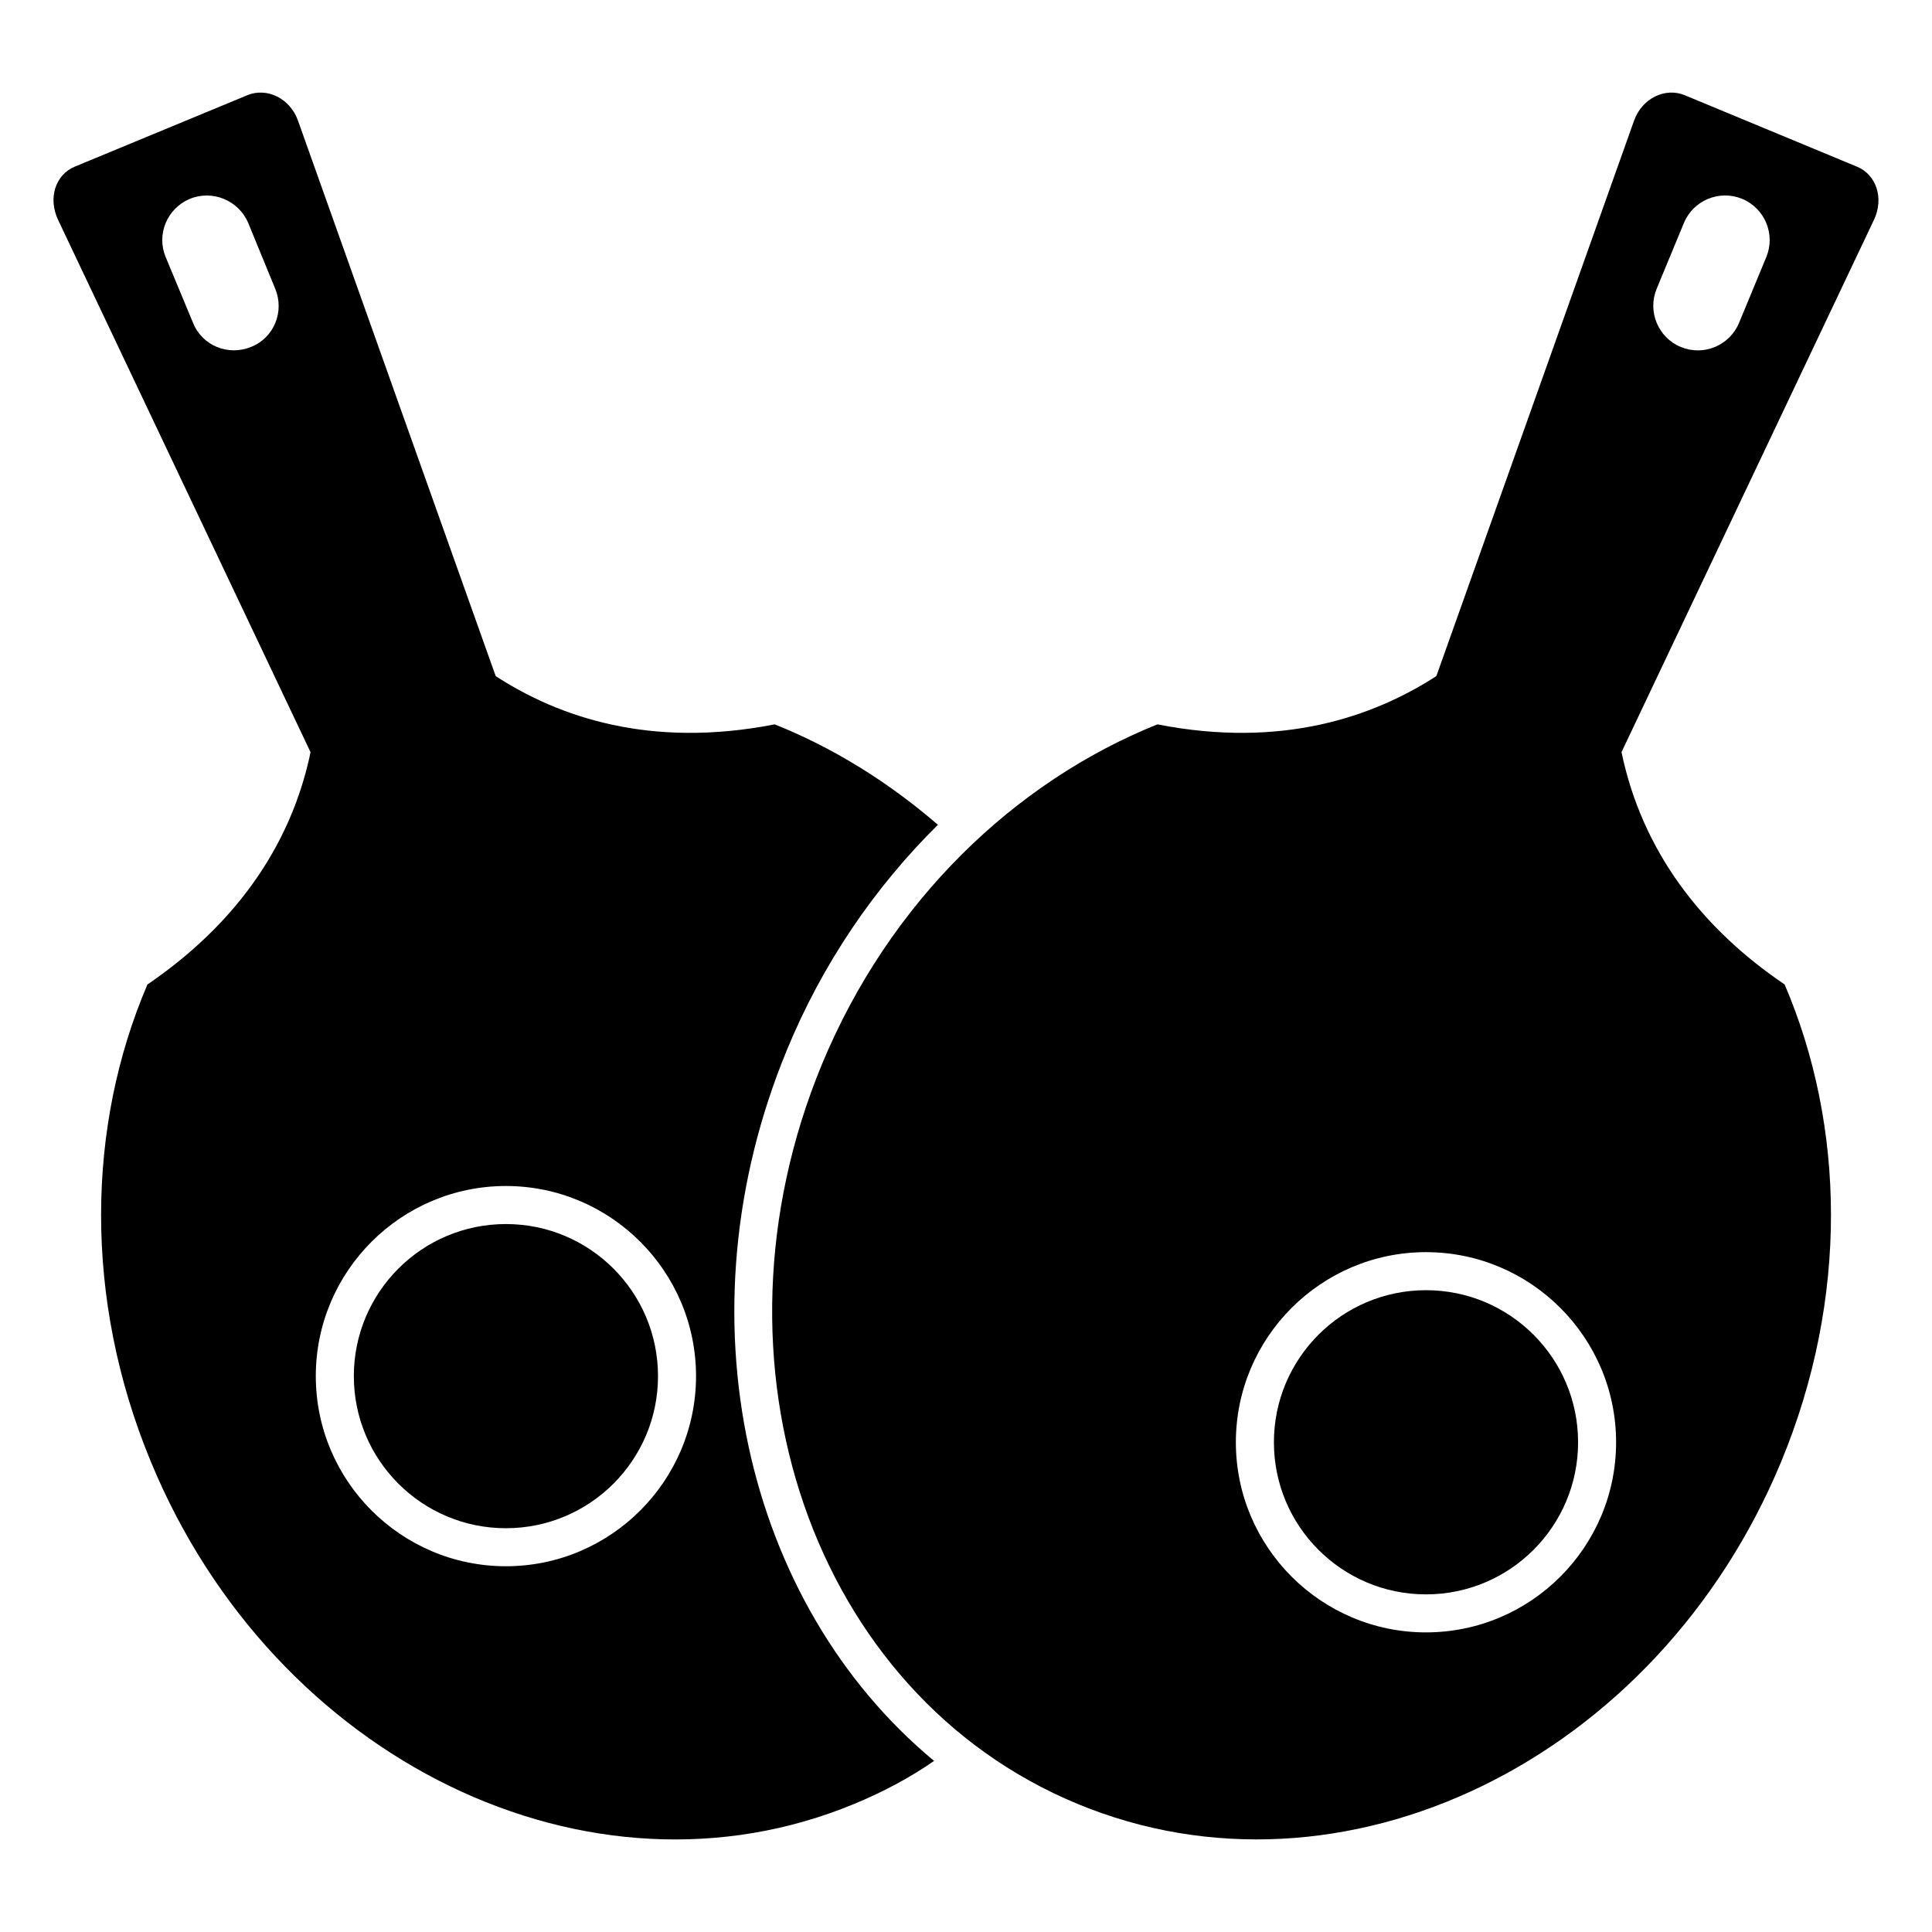<?xml version="1.0" encoding="UTF-8"?>
<!-- Uploaded to: ICON Repo, www.svgrepo.com, Generator: ICON Repo Mixer Tools -->
<svg fill="#000000" width="800px" height="800px" version="1.1" viewBox="144 144 512 512" xmlns="http://www.w3.org/2000/svg">
 <g>
  <path d="m562.21 526.22c0 22.258-18.047 40.305-40.305 40.305s-40.305-18.047-40.305-40.305c0-22.262 18.047-40.305 40.305-40.305s40.305 18.043 40.305 40.305"/>
  <path d="m352.55 422.23c9.371-22.773 23.176-43.023 40.004-59.652-13.199-11.387-27.809-20.453-43.227-26.602h-0.102c-33.051 6.449-57.234-2.016-73.859-12.797l-52.395-147.21c-2.117-5.945-8.262-8.867-13.402-6.75l-45.746 18.941c-5.141 2.117-7.152 8.363-4.434 14.105l66.906 141.07c-4.031 19.445-15.316 42.523-43.227 61.566-16.02 37.383-17.027 83.129 0.906 126.46 32.746 79.199 116.28 119.8 186.41 90.688 7.559-3.125 14.609-6.852 21.16-11.387-50.18-41.613-68.016-118.29-38.996-188.42zm-141.97-186.31c-6.047 2.519-13-0.301-15.418-6.348l-7.254-17.434c-2.519-6.047 0.402-12.898 6.348-15.418 6.047-2.519 13 0.402 15.516 6.348l7.152 17.434c2.523 6.047-0.301 13-6.344 15.418zm67.492 323.15c-27.777 0-50.383-22.602-50.383-50.383 0-27.777 22.602-50.383 50.383-50.383 27.777 0 50.383 22.602 50.383 50.383-0.004 27.777-22.605 50.383-50.383 50.383z"/>
  <path d="m636.09 188.16-45.645-18.941c-5.137-2.117-11.285 0.805-13.402 6.75l-52.395 147.21c-16.727 10.781-40.91 19.246-73.859 12.797h-0.102c-37.785 15.215-70.938 46.855-88.871 90.082-32.746 79.199-2.418 166.96 67.711 195.98 70.23 29.121 153.66-11.488 186.51-90.688 17.938-43.328 16.93-89.074 0.906-126.46-21.867-14.789-37.738-35.211-43.227-61.566l66.906-141.07c2.719-5.742 0.605-11.988-4.535-14.105zm-114.19 388.44c-27.777 0-50.383-22.602-50.383-50.383 0-27.777 22.602-50.383 50.383-50.383 27.777 0 50.383 22.602 50.383 50.383s-22.602 50.383-50.383 50.383zm90.184-364.46-7.215 17.422c-2.492 6.016-9.418 8.887-15.438 6.394-6.019-2.492-8.887-9.418-6.394-15.438l7.215-17.422c2.492-6.016 9.418-8.887 15.438-6.394 6.019 2.492 8.887 9.418 6.394 15.438z"/>
  <path d="m318.38 508.69c0 22.262-18.047 40.305-40.305 40.305-22.262 0-40.305-18.043-40.305-40.305 0-22.258 18.043-40.305 40.305-40.305 22.258 0 40.305 18.047 40.305 40.305"/>
 </g>
</svg>